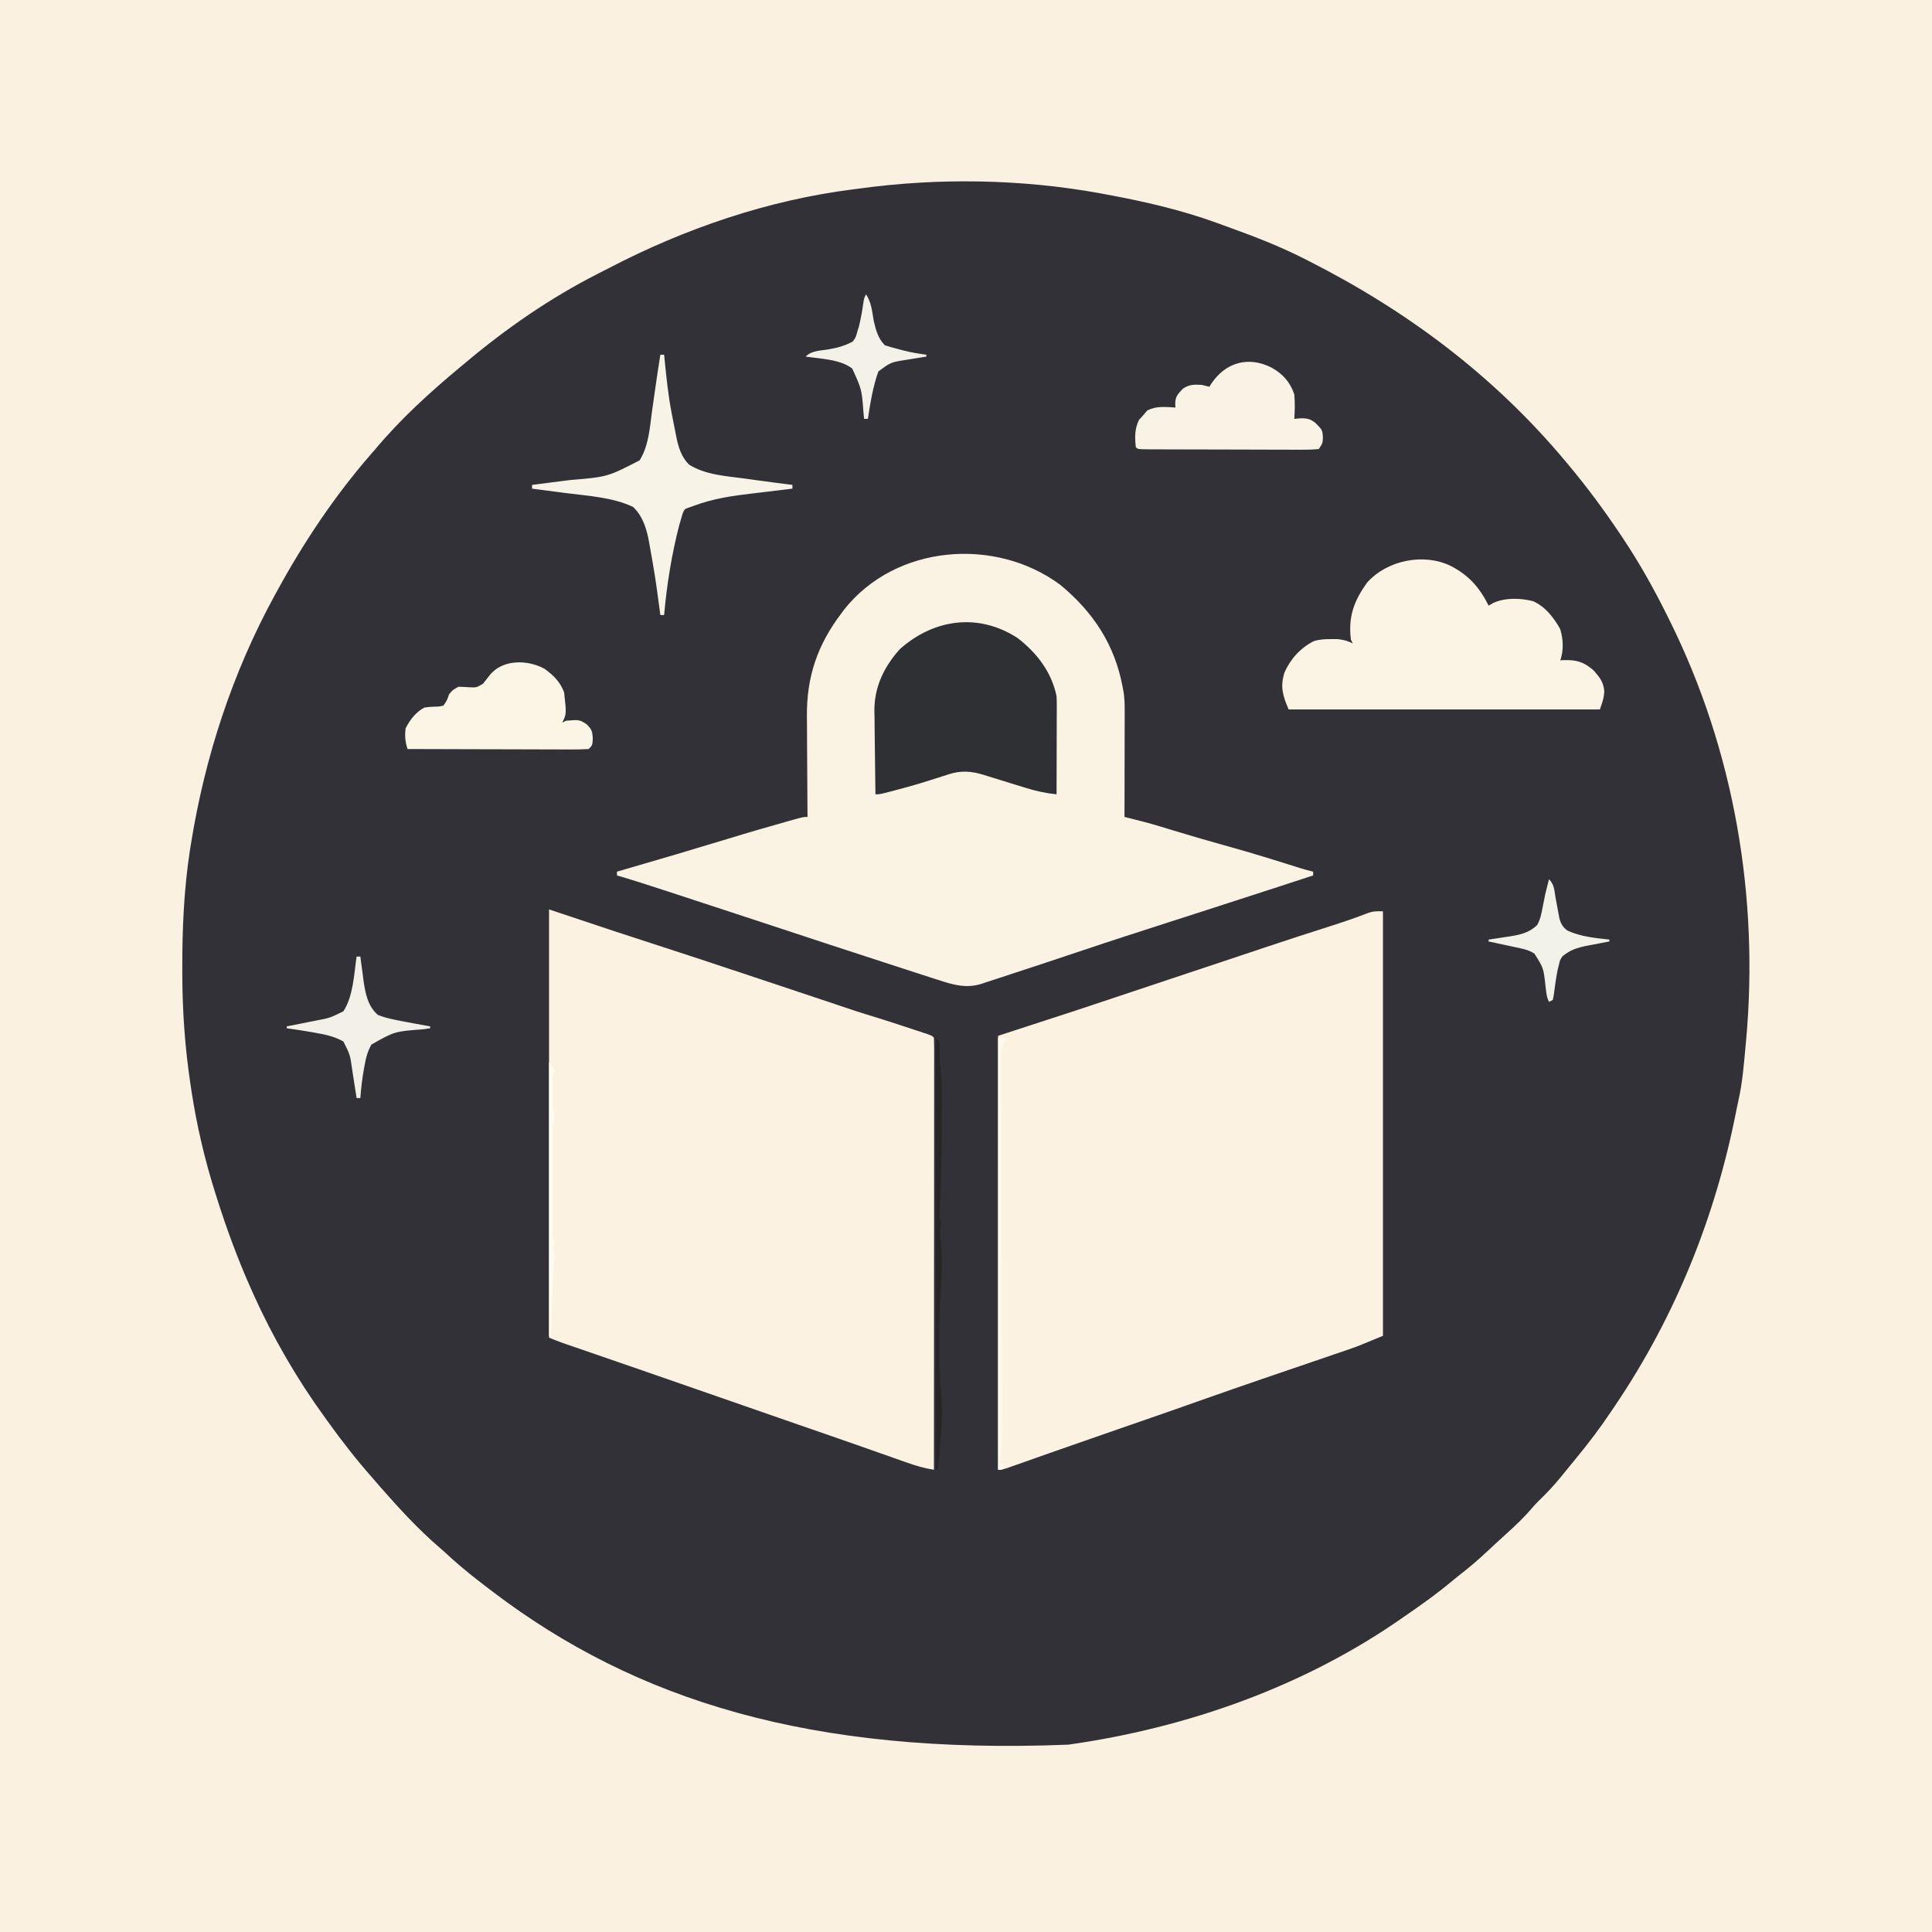 <svg version="1.1" xmlns="http://www.w3.org/2000/svg" width="1024" height="1024">
<rect width="100%" height="100%" fill="#808080" stroke="none"/>
<path d="M0 0 C337.92 0 675.84 0 1024 0 C1024 337.92 1024 675.84 1024 1024 C686.08 1024 348.16 1024 0 1024 C0 686.08 0 348.16 0 0 Z " fill="#313137" transform="translate(0,0)"/>
<path d="M0 0 C337.92 0 675.84 0 1024 0 C1024 337.92 1024 675.84 1024 1024 C686.08 1024 348.16 1024 0 1024 C0 686.08 0 348.16 0 0 Z M455 100 C453.98 100.13 452.96 100.26 451.92 100.39 C407.01 106.09 363.03 121.12 322.98 141.97 C320.82 143.09 318.65 144.19 316.47 145.29 C291.53 158.03 268.42 173.99 247 192 C245.86 192.95 244.72 193.89 243.58 194.84 C227.75 208.01 212.22 222.18 199 238 C198.23 238.88 197.46 239.76 196.67 240.66 C177.4 262.81 161.06 287.27 147 313 C146.53 313.86 146.06 314.71 145.57 315.59 C123.23 356.45 108.62 401.13 101.25 447.06 C100.95 448.89 100.95 448.89 100.65 450.75 C97.5 471.31 96.59 492.03 96.62 512.81 C96.62 513.91 96.62 515 96.62 516.13 C96.66 535.99 98.03 555.37 101 575 C101.26 576.71 101.26 576.71 101.52 578.46 C104.31 596.67 108.47 614.44 114 632 C114.47 633.48 114.47 633.48 114.94 634.99 C120.14 651.37 125.99 667.31 133 683 C133.67 684.5 133.67 684.5 134.35 686.04 C144.67 708.91 157.26 730.68 172 751 C172.81 752.13 172.81 752.13 173.63 753.28 C181.29 763.96 189.28 774.17 198 784 C199.17 785.35 200.33 786.71 201.5 788.06 C211.4 799.31 221.56 810.49 232.96 820.24 C235.23 822.2 237.42 824.22 239.62 826.25 C245.83 831.83 252.36 836.95 259 842 C259.72 842.55 260.44 843.1 261.18 843.66 C337.05 901.3 429.75 930.18 566.17 924.71 C629.19 915.84 691.72 893.79 744 857 C745.37 856.06 746.73 855.11 748.1 854.17 C755.47 849.05 762.66 843.84 769.54 838.07 C771.94 836.05 774.4 834.12 776.88 832.19 C782.64 827.59 787.97 822.57 793.35 817.53 C794.97 816.03 796.6 814.54 798.25 813.07 C803.23 808.59 807.99 804.09 812.3 798.95 C814.22 796.74 816.28 794.73 818.38 792.69 C822.84 788.27 826.78 783.55 830.69 778.64 C832.15 776.81 833.65 775 835.14 773.2 C841.87 765.05 848.14 756.81 854 748 C854.68 747 855.35 746.01 856.05 744.98 C888.14 697.47 909.37 644.53 920.33 588.37 C920.72 586.42 921.12 584.47 921.56 582.52 C923.56 573.54 924.26 564.33 925.12 555.19 C925.21 554.25 925.3 553.3 925.39 552.33 C932.47 475.73 919.24 398.04 885 329 C884.21 327.39 884.21 327.39 883.4 325.76 C876.37 311.65 868.76 298.1 860 285 C859.52 284.28 859.05 283.57 858.55 282.83 C849.99 270.06 840.88 257.79 831 246 C830.35 245.22 830.35 245.22 829.68 244.42 C791.68 199.02 745.72 164.64 693 138 C692.18 137.58 691.35 137.17 690.51 136.74 C678.3 130.61 665.76 125.67 652.91 121.05 C650.17 120.06 647.43 119.06 644.7 118.05 C625.53 111.1 606.03 106.69 586 103 C584.98 102.81 583.95 102.62 582.9 102.42 C541.23 94.84 496.95 94.17 455 100 Z " fill="#FAF1E1" transform="translate(0,0)"/>
<path d="M0 0 C0 74.25 0 148.5 0 225 C-13.5 230.62 -13.5 230.62 -18.65 232.38 C-19.81 232.78 -20.97 233.18 -22.17 233.59 C-23.39 234 -24.61 234.42 -25.87 234.84 C-27.19 235.29 -28.5 235.74 -29.82 236.2 C-32.59 237.14 -35.37 238.09 -38.14 239.04 C-44.68 241.26 -51.21 243.5 -57.74 245.74 C-59.9 246.48 -62.05 247.22 -64.21 247.95 C-74.64 251.52 -85.05 255.14 -95.44 258.81 C-98.26 259.81 -101.09 260.81 -103.91 261.8 C-104.62 262.05 -105.33 262.3 -106.05 262.56 C-117.5 266.59 -128.97 270.55 -140.44 274.52 C-151.62 278.39 -162.79 282.27 -173.95 286.2 C-174.88 286.53 -175.82 286.86 -176.79 287.2 C-181.23 288.76 -185.66 290.32 -190.09 291.89 C-191.65 292.44 -193.22 292.99 -194.78 293.54 C-195.84 293.91 -195.84 293.91 -196.93 294.3 C-201.77 296 -201.77 296 -204 296 C-204 220.1 -204 144.2 -204 66 C-189.81 61.38 -175.62 56.76 -161 52 C-150.55 48.53 -140.11 45.06 -129.67 41.56 C-124.68 39.89 -119.69 38.23 -114.69 36.56 C-113.82 36.27 -112.94 35.98 -112.04 35.68 C-108.47 34.49 -104.9 33.3 -101.33 32.11 C-98.67 31.23 -96.02 30.34 -93.37 29.46 C-92.5 29.17 -91.63 28.88 -90.73 28.58 C-84.93 26.64 -79.12 24.7 -73.32 22.76 C-70.26 21.74 -67.19 20.71 -64.12 19.69 C-63.39 19.44 -62.65 19.19 -61.89 18.94 C-50.67 15.19 -39.43 11.54 -28.16 7.96 C-21.22 5.75 -14.36 3.41 -7.57 0.78 C-5 0 -5 0 0 0 Z " fill="#FBF2E1" transform="translate(733,483)"/>
<path d="M0 0 C11.88 3.96 23.76 7.92 36 12 C42.34 14.07 48.68 16.15 55.03 18.2 C72.83 23.96 90.59 29.83 108.33 35.77 C116.21 38.41 124.09 41.03 131.98 43.66 C134.93 44.64 137.89 45.63 140.84 46.61 C142.22 47.07 143.59 47.53 144.97 47.99 C148.37 49.12 151.77 50.26 155.16 51.39 C155.84 51.62 156.51 51.84 157.21 52.08 C159.05 52.69 160.89 53.31 162.73 53.92 C165.78 54.93 168.85 55.88 171.94 56.81 C178.58 58.83 185.16 61 191.75 63.19 C192.84 63.54 193.92 63.9 195.04 64.27 C196.05 64.61 197.07 64.95 198.11 65.29 C199.03 65.6 199.94 65.9 200.89 66.22 C203 67 203 67 204 68 C204.1 70.95 204.13 73.87 204.12 76.81 C204.12 78.22 204.12 78.22 204.12 79.65 C204.12 82.81 204.12 85.97 204.11 89.14 C204.11 91.39 204.11 93.65 204.11 95.9 C204.11 102.05 204.11 108.2 204.1 114.34 C204.1 120.76 204.09 127.17 204.09 133.59 C204.09 144.36 204.08 155.14 204.08 165.91 C204.07 177.02 204.06 188.12 204.05 199.22 C204.05 199.9 204.05 200.58 204.05 201.29 C204.05 204.72 204.05 208.15 204.05 211.58 C204.04 240.05 204.02 268.53 204 297 C199.06 296.24 194.54 294.93 189.84 293.25 C189.03 292.97 188.23 292.69 187.4 292.4 C185.65 291.78 183.9 291.16 182.15 290.54 C178.33 289.19 174.5 287.85 170.68 286.51 C168.64 285.79 166.59 285.07 164.55 284.35 C153.81 280.57 143.05 276.86 132.3 273.14 C114.57 267.01 96.85 260.86 79.15 254.67 C67.86 250.73 56.57 246.81 45.28 242.91 C44.65 242.7 44.02 242.48 43.37 242.26 C36.52 239.89 29.66 237.53 22.81 235.17 C20.54 234.39 18.27 233.61 16.01 232.82 C14.45 232.29 14.45 232.29 12.85 231.74 C11.89 231.41 10.93 231.08 9.93 230.73 C9.1 230.45 8.26 230.16 7.4 229.86 C4.91 228.97 2.46 227.98 0 227 C0 152.09 0 77.18 0 0 Z " fill="#FBF2E1" transform="translate(291,482)"/>
<path d="M0 0 C17.47 14.45 28.79 31.63 33 54 C33.18 54.93 33.35 55.86 33.53 56.81 C34.01 60.08 34.12 63.16 34.11 66.46 C34.11 67.73 34.11 68.99 34.11 70.29 C34.11 71.65 34.1 73.01 34.1 74.37 C34.1 75.77 34.09 77.17 34.09 78.58 C34.09 82.26 34.08 85.94 34.07 89.62 C34.06 93.38 34.05 97.14 34.05 100.9 C34.04 108.27 34.02 115.63 34 123 C34.79 123.19 35.57 123.39 36.38 123.59 C41.91 124.95 47.41 126.35 52.86 128.02 C54.04 128.38 55.23 128.74 56.45 129.11 C57.68 129.48 58.92 129.86 60.19 130.25 C69.62 133.11 79.06 135.89 88.56 138.5 C101.57 142.08 114.42 146.11 127.28 150.17 C129.51 150.85 131.73 151.46 134 152 C134 152.66 134 153.32 134 154 C128.13 155.92 122.25 157.83 116.38 159.75 C115.44 160.05 114.51 160.36 113.56 160.67 C100.91 164.79 88.26 168.89 75.61 172.96 C74.28 173.39 72.95 173.81 71.63 174.24 C69.62 174.89 67.62 175.53 65.62 176.18 C63.6 176.83 61.58 177.48 59.56 178.12 C58.89 178.34 58.22 178.56 57.53 178.78 C42.26 183.7 26.99 188.62 11.78 193.73 C5.53 195.84 -0.74 197.92 -7 200 C-7.85 200.28 -8.71 200.57 -9.59 200.86 C-15.21 202.73 -20.84 204.58 -26.48 206.41 C-28.3 207 -30.12 207.6 -31.94 208.21 C-34.46 209.05 -36.99 209.86 -39.52 210.68 C-40.26 210.93 -41 211.18 -41.76 211.44 C-50.07 214.05 -57.04 211.9 -65.05 209.28 C-65.94 209 -66.83 208.71 -67.75 208.42 C-70.75 207.45 -73.75 206.48 -76.75 205.5 C-78.92 204.8 -81.09 204.1 -83.26 203.4 C-111.01 194.43 -138.7 185.27 -166.4 176.14 C-180.13 171.61 -193.87 167.1 -207.62 162.62 C-208.48 162.35 -209.34 162.07 -210.22 161.78 C-218.45 159.09 -226.68 156.42 -235 154 C-235 153.34 -235 152.68 -235 152 C-233.88 151.67 -232.76 151.35 -231.6 151.01 C-203.63 142.86 -203.63 142.86 -175.74 134.45 C-165.22 131.22 -154.66 128.16 -144.06 125.19 C-142.9 124.86 -142.9 124.86 -141.71 124.52 C-136.24 123 -136.24 123 -134 123 C-134.01 121.79 -134.01 121.79 -134.02 120.55 C-134.08 112.87 -134.13 105.2 -134.16 97.52 C-134.17 93.57 -134.19 89.63 -134.23 85.68 C-134.26 81.86 -134.28 78.04 -134.28 74.22 C-134.29 72.78 -134.3 71.33 -134.32 69.89 C-134.55 48.75 -128.74 31.79 -116 15 C-115.25 13.98 -115.25 13.98 -114.48 12.95 C-87.11 -21.46 -34.37 -25.52 0 0 Z " fill="#FAF3E3" transform="translate(562,310)"/>
<path d="M0 0 C9.45 4.86 15.34 11.54 20 21 C21.26 20.27 21.26 20.27 22.54 19.53 C28.97 16.69 36.72 16.94 43.51 18.62 C50.1 21.53 54.43 27.27 57.94 33.38 C59.57 38.93 59.84 44.47 58 50 C58.87 49.95 58.87 49.95 59.76 49.89 C66.52 49.66 70.5 50.79 75.69 55.38 C78.96 59.09 80.86 61.42 81.31 66.44 C81 70 81 70 79 76 C24.55 76 -29.9 76 -86 76 C-89.12 68.71 -90.57 64.01 -88.19 56.42 C-84.98 49.18 -79.73 43.4 -72.62 39.8 C-69.48 38.84 -66.78 38.73 -63.5 38.75 C-62.4 38.74 -61.29 38.74 -60.16 38.73 C-57.04 39 -54.82 39.68 -52 41 C-52.33 40.34 -52.66 39.68 -53 39 C-54.51 26.87 -51.36 18.44 -44.4 8.78 C-33.76 -3.15 -14.32 -7.03 0 0 Z " fill="#FBF4E4" transform="translate(769,300)"/>
<path d="M0 0 C10.16 7.85 18 17.99 20.62 30.81 C20.71 32.55 20.74 34.3 20.74 36.04 C20.74 37.6 20.74 37.6 20.74 39.19 C20.73 40.31 20.73 41.43 20.72 42.58 C20.72 43.73 20.72 44.88 20.72 46.06 C20.71 49.73 20.7 53.39 20.69 57.06 C20.68 59.55 20.68 62.04 20.67 64.52 C20.66 70.62 20.65 76.72 20.62 82.81 C14.81 82.23 9.56 81.07 4 79.31 C2.37 78.81 0.74 78.31 -0.89 77.81 C-3.42 77.03 -5.95 76.25 -8.48 75.46 C-10.94 74.69 -13.41 73.94 -15.88 73.18 C-16.63 72.95 -17.38 72.71 -18.15 72.46 C-24.47 70.54 -30.03 70.09 -36.42 72.17 C-37.34 72.46 -38.26 72.75 -39.21 73.05 C-40.17 73.36 -41.13 73.68 -42.12 74 C-44.16 74.64 -46.2 75.28 -48.25 75.92 C-49.78 76.4 -49.78 76.4 -51.34 76.89 C-55.93 78.28 -60.55 79.54 -65.19 80.75 C-65.99 80.96 -66.79 81.17 -67.61 81.39 C-73.1 82.81 -73.1 82.81 -75.38 82.81 C-75.5 75.34 -75.59 67.87 -75.65 60.4 C-75.67 57.86 -75.71 55.33 -75.75 52.79 C-75.81 49.12 -75.84 45.46 -75.86 41.8 C-75.89 40.68 -75.91 39.56 -75.94 38.41 C-75.95 25.79 -70.77 15.11 -62.38 5.81 C-44.28 -10.28 -20.58 -13.4 0 0 Z " fill="#2F3034" transform="translate(539.375,338.188)"/>
<path d="M0 0 C5.99 3.42 9.71 7.56 11.96 14.12 C12.36 18.49 12.27 22.75 11.96 27.12 C13.16 27.02 14.36 26.91 15.59 26.81 C19.01 26.79 20.77 27.31 23.4 29.5 C26.9 33.08 26.9 33.08 27.15 37.06 C26.96 40.12 26.96 40.12 24.96 43.12 C21.89 43.41 19.02 43.51 15.94 43.48 C14.54 43.48 14.54 43.48 13.11 43.48 C10.01 43.49 6.91 43.47 3.8 43.45 C1.66 43.45 -0.49 43.44 -2.64 43.44 C-7.14 43.44 -11.64 43.42 -16.15 43.4 C-21.93 43.37 -27.72 43.36 -33.51 43.36 C-37.94 43.35 -42.37 43.34 -46.81 43.33 C-48.94 43.33 -51.08 43.32 -53.21 43.32 C-56.19 43.31 -59.16 43.3 -62.14 43.28 C-63.03 43.28 -63.92 43.28 -64.84 43.28 C-70.92 43.24 -70.92 43.24 -72.04 42.12 C-72.58 36.88 -72.69 32.46 -70.35 27.68 C-69.58 26.84 -68.82 25.99 -68.04 25.12 C-67.38 24.34 -66.72 23.55 -66.04 22.75 C-61.26 20.16 -56.35 20.82 -51.04 21.12 C-51.09 19.97 -51.09 19.97 -51.14 18.79 C-50.99 15.1 -49.57 13.72 -47.04 11.12 C-43.76 8.83 -40.97 8.88 -37.04 9.12 C-35.7 9.43 -34.36 9.76 -33.04 10.12 C-32.72 9.6 -32.4 9.08 -32.07 8.55 C-24.4 -2.92 -12.33 -6.26 0 0 Z " fill="#F8F3E4" transform="translate(674.035,194.879)"/>
<path d="M0 0 C4.72 3.4 8.42 7.03 10.44 12.56 C11.69 24.06 11.69 24.06 9.44 28.56 C10.43 28.07 10.43 28.07 11.44 27.56 C18.53 26.98 18.53 26.98 22.38 29.44 C25.13 32.28 25.41 33.04 25.62 37.06 C25.44 40.56 25.44 40.56 23.44 42.56 C20.39 42.75 17.44 42.81 14.4 42.79 C13.46 42.79 12.52 42.79 11.56 42.79 C8.45 42.79 5.35 42.77 2.24 42.76 C0.09 42.75 -2.06 42.75 -4.21 42.75 C-9.87 42.74 -15.54 42.72 -21.2 42.7 C-26.98 42.68 -32.76 42.67 -38.54 42.66 C-49.88 42.64 -61.22 42.6 -72.56 42.56 C-73.81 38.83 -74.09 35.44 -73.56 31.56 C-71.28 27.09 -68.12 22.89 -63.56 20.56 C-61.06 20.24 -61.06 20.24 -58.38 20.12 C-55.81 20.06 -55.81 20.06 -53.56 19.56 C-51.64 16.8 -51.64 16.8 -50.56 13.56 C-48.56 11.19 -48.56 11.19 -45.56 9.56 C-43.77 9.59 -41.98 9.68 -40.19 9.81 C-36.01 10.02 -36.01 10.02 -32.54 7.94 C-31.38 6.51 -30.25 5.07 -29.14 3.61 C-22.46 -5.06 -9.05 -4.92 0 0 Z " fill="#FBF5E6" transform="translate(288.562,354.438)"/>
<path d="M0 0 C0.66 0 1.32 0 2 0 C2.12 1.23 2.24 2.46 2.37 3.73 C3.28 12.88 4.25 21.97 6 31 C6.14 31.74 6.28 32.49 6.43 33.25 C6.92 35.8 7.43 38.34 7.94 40.88 C8.1 41.68 8.25 42.49 8.42 43.33 C9.59 48.99 10.99 53.93 15.12 58.19 C23.88 63.71 34.53 64.28 44.56 65.62 C46.14 65.84 47.72 66.06 49.29 66.28 C56.19 67.24 63.09 68.15 70 69 C70 69.66 70 70.32 70 71 C68.89 71.13 67.77 71.26 66.63 71.4 C62.43 71.89 58.24 72.4 54.05 72.92 C52.25 73.14 50.45 73.35 48.64 73.56 C38.04 74.8 28.06 76.26 18 80 C17.09 80.32 16.17 80.65 15.23 80.98 C12.81 81.81 12.81 81.81 11.8 84.2 C11.41 85.59 11.41 85.59 11 87 C10.54 88.54 10.54 88.54 10.07 90.11 C6 105.78 3.42 121.87 2 138 C1.34 138 0.68 138 0 138 C-0.1 137.25 -0.2 136.5 -0.3 135.73 C-2.75 117.43 -2.75 117.43 -6 99.25 C-6.14 98.52 -6.28 97.79 -6.43 97.04 C-7.74 90.89 -9.81 85.07 -14.44 80.69 C-25.35 75.52 -38.45 74.84 -50.31 73.31 C-52.04 73.09 -53.76 72.86 -55.48 72.63 C-59.65 72.08 -63.83 71.54 -68 71 C-68 70.34 -68 69.68 -68 69 C-66.96 68.87 -65.92 68.74 -64.84 68.6 C-60.9 68.11 -56.96 67.6 -53.02 67.08 C-51.32 66.86 -49.63 66.65 -47.94 66.44 C-28.04 64.78 -28.04 64.78 -11 56 C-6.14 48.34 -5.58 38.49 -4.38 29.69 C-4.17 28.25 -3.96 26.82 -3.76 25.38 C-3.36 22.59 -2.96 19.8 -2.57 17.01 C-1.77 11.33 -0.89 5.66 0 0 Z " fill="#F7F3E7" transform="translate(350,188)"/>
<path d="M0 0 C0.66 0 1.32 0 2 0 C2.07 0.56 2.14 1.12 2.21 1.69 C2.54 4.28 2.9 6.86 3.25 9.44 C3.36 10.32 3.47 11.19 3.58 12.1 C4.55 18.99 5.79 26.3 11.34 30.96 C14.42 32.16 17.38 32.92 20.62 33.56 C21.85 33.81 23.07 34.05 24.33 34.3 C29.21 35.23 34.1 36.15 39 37 C39 37.33 39 37.66 39 38 C37.74 38.18 36.49 38.36 35.2 38.55 C20.11 39.68 20.11 39.68 7.85 46.65 C5.86 50.26 5.04 53.21 4.31 57.25 C4.13 58.23 4.13 58.23 3.95 59.22 C3.01 64.46 2.36 69.7 2 75 C1.34 75 0.68 75 0 75 C-0.11 74.3 -0.21 73.61 -0.32 72.89 C-0.81 69.72 -1.31 66.55 -1.81 63.38 C-1.98 62.28 -2.14 61.19 -2.31 60.06 C-3.43 52.07 -3.43 52.07 -7 45 C-11.8 42.33 -16.62 41.28 -22 40.38 C-23.01 40.19 -23.01 40.19 -24.04 40.01 C-28.35 39.24 -32.67 38.6 -37 38 C-37 37.67 -37 37.34 -37 37 C-36.3 36.86 -35.61 36.73 -34.89 36.59 C-31.72 35.96 -28.55 35.33 -25.38 34.69 C-23.73 34.37 -23.73 34.37 -22.06 34.04 C-14.14 32.54 -14.14 32.54 -7 29 C-1.78 21.04 -1.34 9.25 0 0 Z " fill="#F3F1E7" transform="translate(189,507)"/>
<path d="M0 0 C2.91 4.37 3.22 9.02 4.12 14.14 C5.22 18.96 6.43 23.43 10 27 C12.4 27.77 14.75 28.44 17.19 29.06 C17.84 29.24 18.48 29.41 19.15 29.59 C23.43 30.7 27.63 31.45 32 32 C32 32.33 32 32.66 32 33 C30.85 33.18 29.71 33.36 28.53 33.55 C27 33.8 25.47 34.06 23.94 34.31 C22.81 34.49 22.81 34.49 21.66 34.67 C13.18 35.97 13.18 35.97 6.55 40.88 C3.64 49.05 2.31 57.45 1 66 C0.34 66 -0.32 66 -1 66 C-1.16 64.42 -1.16 64.42 -1.33 62.82 C-2.24 50.4 -2.24 50.4 -7.29 39.37 C-13.48 34.42 -24.4 34.13 -32 33 C-28.84 29.84 -24.48 29.9 -20.21 29.23 C-15.4 28.42 -11.3 27.35 -7 25 C-5.39 22.77 -5.39 22.77 -4.69 20.06 C-4.39 19.1 -4.08 18.13 -3.77 17.13 C-2.74 12.93 -1.99 8.72 -1.39 4.43 C-1 2 -1 2 0 0 Z " fill="#F4F2E8" transform="translate(459,156)"/>
<path d="M0 0 C2.8 2.8 2.83 5.87 3.44 9.62 C3.94 12.42 4.47 15.21 5 18 C5.25 19.33 5.25 19.33 5.51 20.7 C6.3 23.64 7.37 25.58 9.92 27.29 C16.87 30.45 24.48 31.18 32 32 C32 32.33 32 32.66 32 33 C31.46 33.1 30.91 33.2 30.35 33.3 C27.86 33.77 25.37 34.26 22.88 34.75 C21.59 34.99 21.59 34.99 20.28 35.23 C15.08 36.27 11.13 37.46 7 41 C5.73 43.08 5.73 43.08 5.25 45.44 C4.92 46.73 4.92 46.73 4.58 48.05 C3.71 52.48 3.08 56.93 2.53 61.41 C2.35 62.26 2.18 63.12 2 64 C1.01 64.5 1.01 64.5 0 65 C-1.4 62.2 -1.5 59.48 -1.88 56.38 C-2.91 47.05 -2.91 47.05 -7.78 39.38 C-10.27 37.83 -12.34 37.23 -15.2 36.61 C-16.18 36.4 -17.16 36.18 -18.17 35.96 C-19.19 35.75 -20.2 35.53 -21.25 35.31 C-22.28 35.09 -23.31 34.86 -24.38 34.63 C-26.91 34.08 -29.46 33.53 -32 33 C-32 32.67 -32 32.34 -32 32 C-30.77 31.82 -29.54 31.64 -28.27 31.45 C-26.64 31.2 -25.01 30.94 -23.38 30.69 C-22.57 30.57 -21.76 30.45 -20.93 30.33 C-15.31 29.44 -10.4 28.38 -6.22 24.23 C-4.62 21.3 -4.07 18.54 -3.44 15.25 C-3.19 14.02 -2.95 12.78 -2.7 11.51 C-2.47 10.35 -2.24 9.19 -2 8 C-1.37 5.32 -0.69 2.66 0 0 Z " fill="#F3F2E8" transform="translate(821,466)"/>
<path d="M0 0 C2 2 2 2 2.16 4.36 C2.13 5.29 2.1 6.22 2.06 7.19 C1.96 10.26 2 13.02 2.49 16.06 C3.09 20.73 3.14 25.28 3.13 29.98 C3.13 31.42 3.13 31.42 3.14 32.89 C3.14 35.99 3.13 39.09 3.12 42.19 C3.12 43.24 3.12 44.29 3.12 45.37 C3.11 59.32 2.96 73.23 2.27 87.16 C2.22 88.18 2.17 89.19 2.12 90.23 C2.07 91.09 2.03 91.95 1.98 92.83 C1.89 95.18 1.89 95.18 3 98 C2.75 99.08 2.75 99.08 2.5 100.19 C1.96 103.24 2.34 105.77 2.75 108.82 C3.14 112.21 3.14 115.59 3.12 119 C3.13 119.64 3.13 120.28 3.14 120.94 C3.13 125.8 2.83 130.61 2.5 135.45 C1.96 143.47 1.85 151.47 1.87 159.5 C1.88 161.76 1.87 164.02 1.86 166.29 C1.86 173.72 2.06 181.07 2.77 188.48 C4.01 202 2.4 215.56 1 229 C0.67 229 0.34 229 0 229 C0 153.43 0 77.86 0 0 Z " fill="#262626" transform="translate(496,550)"/>
<path d="M0 0 C1.65 0 3.3 0 5 0 C4.51 0.49 4.02 0.98 3.52 1.48 C1.38 5.02 1.6 8.32 1.65 12.33 C1.64 13.18 1.64 14.02 1.64 14.9 C1.64 17.74 1.66 20.59 1.68 23.43 C1.68 25.47 1.68 27.51 1.68 29.55 C1.68 33.94 1.69 38.34 1.71 42.73 C1.74 49.69 1.75 56.64 1.76 63.6 C1.78 74.61 1.81 85.63 1.84 96.64 C1.9 116.33 1.94 136.02 1.97 155.71 C1.98 162.62 2 169.52 2.03 176.43 C2.04 180.74 2.05 185.05 2.06 189.36 C2.06 191.35 2.07 193.34 2.08 195.33 C2.12 205.61 2.05 215.76 1 226 C1.66 226 2.32 226 3 226 C2.67 226.99 2.34 227.98 2 229 C1.34 229 0.68 229 0 229 C0 153.43 0 77.86 0 0 Z " fill="#FCF9EE" transform="translate(529,550)"/>
<path d="M0 0 C0.99 1.32 1.98 2.64 3 4 C2.69 5.87 2.69 5.87 2 8 C1.93 10.02 1.91 12.04 1.94 14.06 C1.95 15.11 1.96 16.15 1.96 17.22 C1.98 18.14 1.99 19.06 2 20 C2 20.99 2 21.98 2 23 C2.19 24.13 2.37 25.27 2.56 26.44 C3 30 3 30 2.54 31.86 C1.86 34.57 1.87 37.05 1.87 39.84 C1.87 41.01 1.86 42.19 1.86 43.4 C1.86 44.66 1.87 45.92 1.87 47.23 C1.87 48.53 1.87 49.82 1.86 51.16 C1.86 53.91 1.86 56.65 1.87 59.4 C1.88 62.92 1.87 66.44 1.87 69.97 C1.86 73.32 1.86 76.68 1.87 80.04 C1.87 81.31 1.86 82.57 1.86 83.88 C1.86 85.05 1.87 86.22 1.87 87.42 C1.87 88.45 1.87 89.48 1.87 90.55 C1.84 93.01 1.84 93.01 3 95 C2.83 95.64 2.67 96.28 2.5 96.94 C1.76 99.18 1.76 99.18 3 102 C2.93 104.08 2.78 106.15 2.6 108.23 C1.98 115.94 1.68 123.64 1.44 131.38 C1.39 132.71 1.35 134.04 1.31 135.38 C1.2 138.58 1.1 141.79 1 145 C0.67 145 0.34 145 0 145 C0 97.15 0 49.3 0 0 Z " fill="#FCFBEF" transform="translate(291,563)"/>
</svg>

